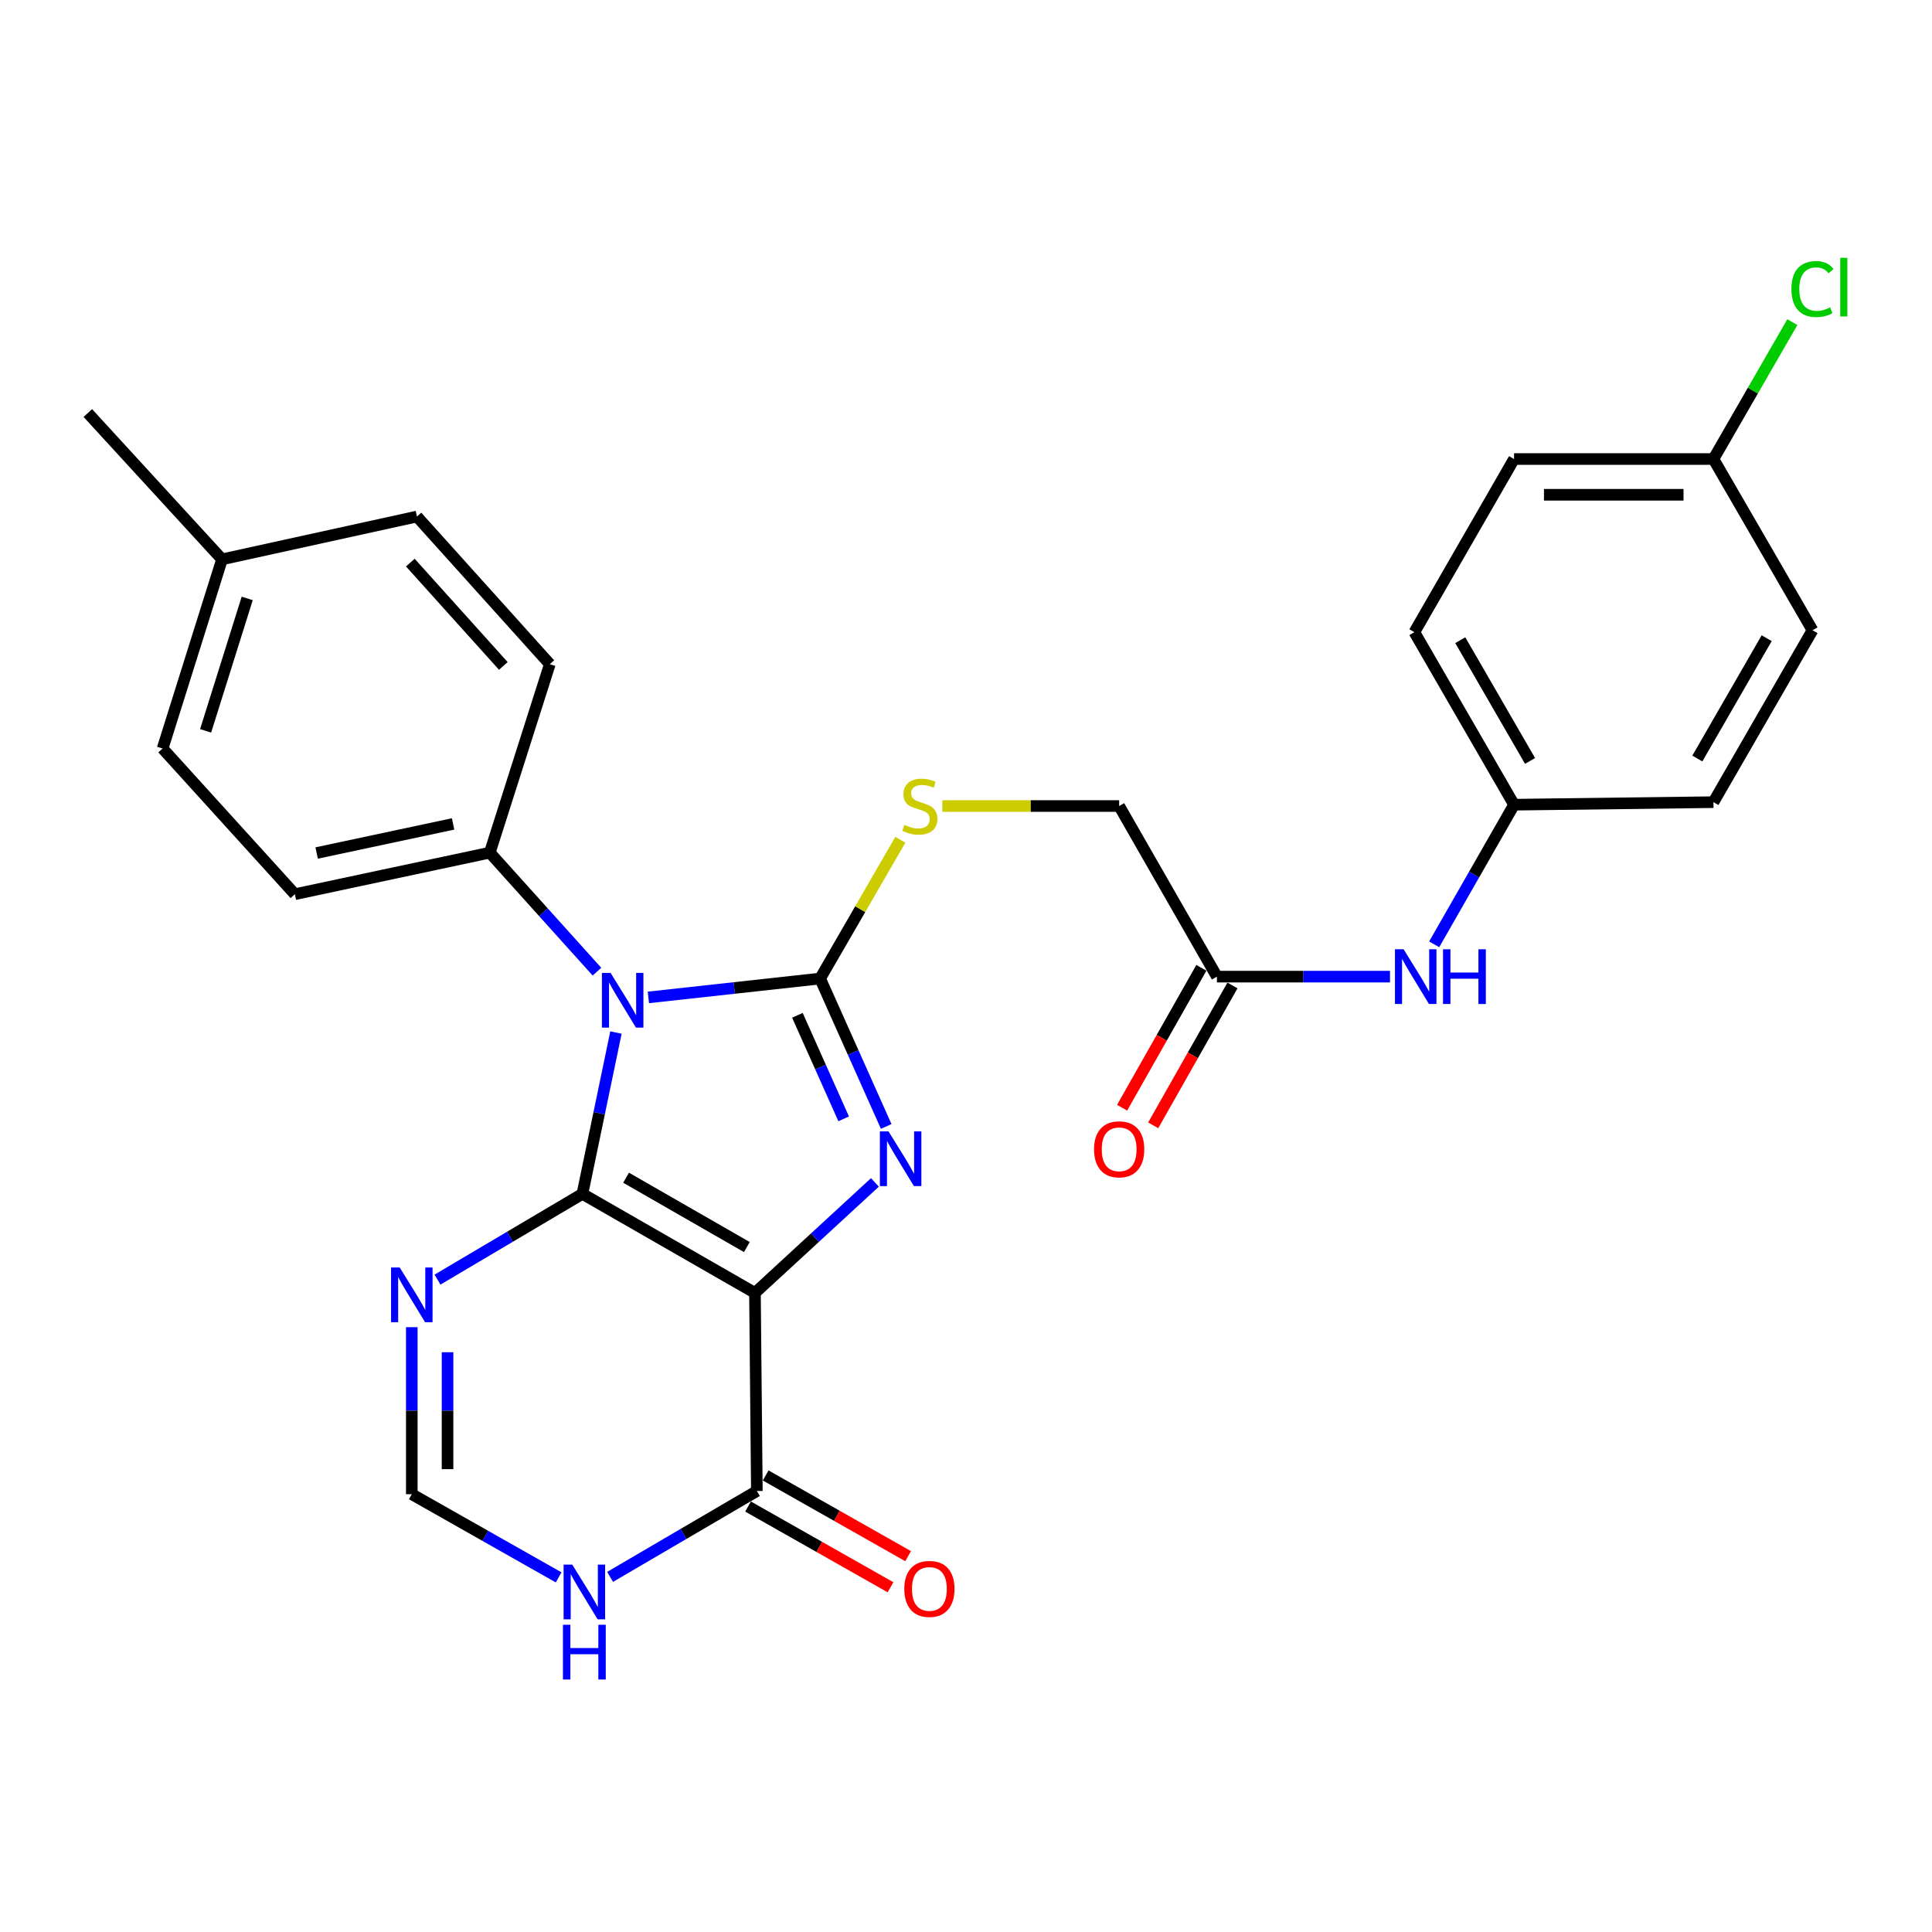 <?xml version='1.0' encoding='iso-8859-1'?>
<svg version='1.1' baseProfile='full'
              xmlns='http://www.w3.org/2000/svg'
                      xmlns:rdkit='http://www.rdkit.org/xml'
                      xmlns:xlink='http://www.w3.org/1999/xlink'
                  xml:space='preserve'
width='1000px' height='1000px' viewBox='0 0 1000 1000'>
<!-- END OF HEADER -->
<rect style='opacity:1.0;fill:#FFFFFF;stroke:none' width='1000' height='1000' x='0' y='0'> </rect>
<path class='bond-0' d='M 301.452,617.939 L 390.764,669.209' style='fill:none;fill-rule:evenodd;stroke:#000000;stroke-width:6px;stroke-linecap:butt;stroke-linejoin:miter;stroke-opacity:1' />
<path class='bond-0' d='M 324.058,609.587 L 386.576,645.476' style='fill:none;fill-rule:evenodd;stroke:#000000;stroke-width:6px;stroke-linecap:butt;stroke-linejoin:miter;stroke-opacity:1' />
<path class='bond-1' d='M 301.452,617.939 L 310.134,576.191' style='fill:none;fill-rule:evenodd;stroke:#000000;stroke-width:6px;stroke-linecap:butt;stroke-linejoin:miter;stroke-opacity:1' />
<path class='bond-1' d='M 310.134,576.191 L 318.815,534.442' style='fill:none;fill-rule:evenodd;stroke:#0000FF;stroke-width:6px;stroke-linecap:butt;stroke-linejoin:miter;stroke-opacity:1' />
<path class='bond-4' d='M 301.452,617.939 L 263.951,640.135' style='fill:none;fill-rule:evenodd;stroke:#000000;stroke-width:6px;stroke-linecap:butt;stroke-linejoin:miter;stroke-opacity:1' />
<path class='bond-4' d='M 263.951,640.135 L 226.451,662.33' style='fill:none;fill-rule:evenodd;stroke:#0000FF;stroke-width:6px;stroke-linecap:butt;stroke-linejoin:miter;stroke-opacity:1' />
<path class='bond-3' d='M 390.764,669.209 L 421.812,640.611' style='fill:none;fill-rule:evenodd;stroke:#000000;stroke-width:6px;stroke-linecap:butt;stroke-linejoin:miter;stroke-opacity:1' />
<path class='bond-3' d='M 421.812,640.611 L 452.86,612.013' style='fill:none;fill-rule:evenodd;stroke:#0000FF;stroke-width:6px;stroke-linecap:butt;stroke-linejoin:miter;stroke-opacity:1' />
<path class='bond-5' d='M 390.764,669.209 L 391.751,771.737' style='fill:none;fill-rule:evenodd;stroke:#000000;stroke-width:6px;stroke-linecap:butt;stroke-linejoin:miter;stroke-opacity:1' />
<path class='bond-2' d='M 335.603,516.26 L 380.047,511.376' style='fill:none;fill-rule:evenodd;stroke:#0000FF;stroke-width:6px;stroke-linecap:butt;stroke-linejoin:miter;stroke-opacity:1' />
<path class='bond-2' d='M 380.047,511.376 L 424.492,506.491' style='fill:none;fill-rule:evenodd;stroke:#000000;stroke-width:6px;stroke-linecap:butt;stroke-linejoin:miter;stroke-opacity:1' />
<path class='bond-9' d='M 308.982,502.94 L 281.247,472.134' style='fill:none;fill-rule:evenodd;stroke:#0000FF;stroke-width:6px;stroke-linecap:butt;stroke-linejoin:miter;stroke-opacity:1' />
<path class='bond-9' d='M 281.247,472.134 L 253.512,441.328' style='fill:none;fill-rule:evenodd;stroke:#000000;stroke-width:6px;stroke-linecap:butt;stroke-linejoin:miter;stroke-opacity:1' />
<path class='bond-8' d='M 424.492,506.491 L 445.251,470.574' style='fill:none;fill-rule:evenodd;stroke:#000000;stroke-width:6px;stroke-linecap:butt;stroke-linejoin:miter;stroke-opacity:1' />
<path class='bond-8' d='M 445.251,470.574 L 466.01,434.657' style='fill:none;fill-rule:evenodd;stroke:#CCCC00;stroke-width:6px;stroke-linecap:butt;stroke-linejoin:miter;stroke-opacity:1' />
<path class='bond-28' d='M 424.492,506.491 L 441.594,544.769' style='fill:none;fill-rule:evenodd;stroke:#000000;stroke-width:6px;stroke-linecap:butt;stroke-linejoin:miter;stroke-opacity:1' />
<path class='bond-28' d='M 441.594,544.769 L 458.695,583.046' style='fill:none;fill-rule:evenodd;stroke:#0000FF;stroke-width:6px;stroke-linecap:butt;stroke-linejoin:miter;stroke-opacity:1' />
<path class='bond-28' d='M 412.734,525.52 L 424.705,552.314' style='fill:none;fill-rule:evenodd;stroke:#000000;stroke-width:6px;stroke-linecap:butt;stroke-linejoin:miter;stroke-opacity:1' />
<path class='bond-28' d='M 424.705,552.314 L 436.676,579.109' style='fill:none;fill-rule:evenodd;stroke:#0000FF;stroke-width:6px;stroke-linecap:butt;stroke-linejoin:miter;stroke-opacity:1' />
<path class='bond-7' d='M 213.146,686.945 L 213.146,730.173' style='fill:none;fill-rule:evenodd;stroke:#0000FF;stroke-width:6px;stroke-linecap:butt;stroke-linejoin:miter;stroke-opacity:1' />
<path class='bond-7' d='M 213.146,730.173 L 213.146,773.402' style='fill:none;fill-rule:evenodd;stroke:#000000;stroke-width:6px;stroke-linecap:butt;stroke-linejoin:miter;stroke-opacity:1' />
<path class='bond-7' d='M 231.644,699.914 L 231.644,730.173' style='fill:none;fill-rule:evenodd;stroke:#0000FF;stroke-width:6px;stroke-linecap:butt;stroke-linejoin:miter;stroke-opacity:1' />
<path class='bond-7' d='M 231.644,730.173 L 231.644,760.433' style='fill:none;fill-rule:evenodd;stroke:#000000;stroke-width:6px;stroke-linecap:butt;stroke-linejoin:miter;stroke-opacity:1' />
<path class='bond-12' d='M 387.191,779.784 L 424.06,800.674' style='fill:none;fill-rule:evenodd;stroke:#000000;stroke-width:6px;stroke-linecap:butt;stroke-linejoin:miter;stroke-opacity:1' />
<path class='bond-12' d='M 424.06,800.674 L 460.928,821.565' style='fill:none;fill-rule:evenodd;stroke:#FF0000;stroke-width:6px;stroke-linecap:butt;stroke-linejoin:miter;stroke-opacity:1' />
<path class='bond-12' d='M 396.31,763.69 L 433.179,784.581' style='fill:none;fill-rule:evenodd;stroke:#000000;stroke-width:6px;stroke-linecap:butt;stroke-linejoin:miter;stroke-opacity:1' />
<path class='bond-12' d='M 433.179,784.581 L 470.047,805.471' style='fill:none;fill-rule:evenodd;stroke:#FF0000;stroke-width:6px;stroke-linecap:butt;stroke-linejoin:miter;stroke-opacity:1' />
<path class='bond-29' d='M 391.751,771.737 L 353.768,793.965' style='fill:none;fill-rule:evenodd;stroke:#000000;stroke-width:6px;stroke-linecap:butt;stroke-linejoin:miter;stroke-opacity:1' />
<path class='bond-29' d='M 353.768,793.965 L 315.785,816.194' style='fill:none;fill-rule:evenodd;stroke:#0000FF;stroke-width:6px;stroke-linecap:butt;stroke-linejoin:miter;stroke-opacity:1' />
<path class='bond-6' d='M 289.153,816.455 L 251.149,794.929' style='fill:none;fill-rule:evenodd;stroke:#0000FF;stroke-width:6px;stroke-linecap:butt;stroke-linejoin:miter;stroke-opacity:1' />
<path class='bond-6' d='M 251.149,794.929 L 213.146,773.402' style='fill:none;fill-rule:evenodd;stroke:#000000;stroke-width:6px;stroke-linecap:butt;stroke-linejoin:miter;stroke-opacity:1' />
<path class='bond-14' d='M 487.76,417.199 L 533.518,417.199' style='fill:none;fill-rule:evenodd;stroke:#CCCC00;stroke-width:6px;stroke-linecap:butt;stroke-linejoin:miter;stroke-opacity:1' />
<path class='bond-14' d='M 533.518,417.199 L 579.276,417.199' style='fill:none;fill-rule:evenodd;stroke:#000000;stroke-width:6px;stroke-linecap:butt;stroke-linejoin:miter;stroke-opacity:1' />
<path class='bond-15' d='M 253.512,441.328 L 152.618,462.837' style='fill:none;fill-rule:evenodd;stroke:#000000;stroke-width:6px;stroke-linecap:butt;stroke-linejoin:miter;stroke-opacity:1' />
<path class='bond-15' d='M 234.521,426.463 L 163.895,441.519' style='fill:none;fill-rule:evenodd;stroke:#000000;stroke-width:6px;stroke-linecap:butt;stroke-linejoin:miter;stroke-opacity:1' />
<path class='bond-16' d='M 253.512,441.328 L 284.588,343.773' style='fill:none;fill-rule:evenodd;stroke:#000000;stroke-width:6px;stroke-linecap:butt;stroke-linejoin:miter;stroke-opacity:1' />
<path class='bond-10' d='M 629.877,505.504 L 579.276,417.199' style='fill:none;fill-rule:evenodd;stroke:#000000;stroke-width:6px;stroke-linecap:butt;stroke-linejoin:miter;stroke-opacity:1' />
<path class='bond-11' d='M 629.877,505.504 L 674.665,505.504' style='fill:none;fill-rule:evenodd;stroke:#000000;stroke-width:6px;stroke-linecap:butt;stroke-linejoin:miter;stroke-opacity:1' />
<path class='bond-11' d='M 674.665,505.504 L 719.453,505.504' style='fill:none;fill-rule:evenodd;stroke:#0000FF;stroke-width:6px;stroke-linecap:butt;stroke-linejoin:miter;stroke-opacity:1' />
<path class='bond-13' d='M 621.831,500.945 L 601.315,537.148' style='fill:none;fill-rule:evenodd;stroke:#000000;stroke-width:6px;stroke-linecap:butt;stroke-linejoin:miter;stroke-opacity:1' />
<path class='bond-13' d='M 601.315,537.148 L 580.798,573.351' style='fill:none;fill-rule:evenodd;stroke:#FF0000;stroke-width:6px;stroke-linecap:butt;stroke-linejoin:miter;stroke-opacity:1' />
<path class='bond-13' d='M 637.924,510.064 L 617.408,546.268' style='fill:none;fill-rule:evenodd;stroke:#000000;stroke-width:6px;stroke-linecap:butt;stroke-linejoin:miter;stroke-opacity:1' />
<path class='bond-13' d='M 617.408,546.268 L 596.892,582.471' style='fill:none;fill-rule:evenodd;stroke:#FF0000;stroke-width:6px;stroke-linecap:butt;stroke-linejoin:miter;stroke-opacity:1' />
<path class='bond-17' d='M 742.332,488.781 L 763.003,452.646' style='fill:none;fill-rule:evenodd;stroke:#0000FF;stroke-width:6px;stroke-linecap:butt;stroke-linejoin:miter;stroke-opacity:1' />
<path class='bond-17' d='M 763.003,452.646 L 783.675,416.51' style='fill:none;fill-rule:evenodd;stroke:#000000;stroke-width:6px;stroke-linecap:butt;stroke-linejoin:miter;stroke-opacity:1' />
<path class='bond-20' d='M 152.618,462.837 L 84.166,387.418' style='fill:none;fill-rule:evenodd;stroke:#000000;stroke-width:6px;stroke-linecap:butt;stroke-linejoin:miter;stroke-opacity:1' />
<path class='bond-19' d='M 284.588,343.773 L 215.808,267.358' style='fill:none;fill-rule:evenodd;stroke:#000000;stroke-width:6px;stroke-linecap:butt;stroke-linejoin:miter;stroke-opacity:1' />
<path class='bond-19' d='M 260.522,344.686 L 212.376,291.195' style='fill:none;fill-rule:evenodd;stroke:#000000;stroke-width:6px;stroke-linecap:butt;stroke-linejoin:miter;stroke-opacity:1' />
<path class='bond-23' d='M 783.675,416.51 L 886.871,415.195' style='fill:none;fill-rule:evenodd;stroke:#000000;stroke-width:6px;stroke-linecap:butt;stroke-linejoin:miter;stroke-opacity:1' />
<path class='bond-24' d='M 783.675,416.51 L 732.077,327.218' style='fill:none;fill-rule:evenodd;stroke:#000000;stroke-width:6px;stroke-linecap:butt;stroke-linejoin:miter;stroke-opacity:1' />
<path class='bond-24' d='M 791.951,393.862 L 755.832,331.357' style='fill:none;fill-rule:evenodd;stroke:#000000;stroke-width:6px;stroke-linecap:butt;stroke-linejoin:miter;stroke-opacity:1' />
<path class='bond-18' d='M 886.871,237.597 L 783.675,237.597' style='fill:none;fill-rule:evenodd;stroke:#000000;stroke-width:6px;stroke-linecap:butt;stroke-linejoin:miter;stroke-opacity:1' />
<path class='bond-18' d='M 871.392,256.095 L 799.154,256.095' style='fill:none;fill-rule:evenodd;stroke:#000000;stroke-width:6px;stroke-linecap:butt;stroke-linejoin:miter;stroke-opacity:1' />
<path class='bond-22' d='M 886.871,237.597 L 907.293,202.164' style='fill:none;fill-rule:evenodd;stroke:#000000;stroke-width:6px;stroke-linecap:butt;stroke-linejoin:miter;stroke-opacity:1' />
<path class='bond-22' d='M 907.293,202.164 L 927.715,166.731' style='fill:none;fill-rule:evenodd;stroke:#00CC00;stroke-width:6px;stroke-linecap:butt;stroke-linejoin:miter;stroke-opacity:1' />
<path class='bond-31' d='M 886.871,237.597 L 938.151,326.221' style='fill:none;fill-rule:evenodd;stroke:#000000;stroke-width:6px;stroke-linecap:butt;stroke-linejoin:miter;stroke-opacity:1' />
<path class='bond-21' d='M 215.808,267.358 L 114.923,289.514' style='fill:none;fill-rule:evenodd;stroke:#000000;stroke-width:6px;stroke-linecap:butt;stroke-linejoin:miter;stroke-opacity:1' />
<path class='bond-30' d='M 84.166,387.418 L 114.923,289.514' style='fill:none;fill-rule:evenodd;stroke:#000000;stroke-width:6px;stroke-linecap:butt;stroke-linejoin:miter;stroke-opacity:1' />
<path class='bond-30' d='M 106.427,378.276 L 127.957,309.743' style='fill:none;fill-rule:evenodd;stroke:#000000;stroke-width:6px;stroke-linecap:butt;stroke-linejoin:miter;stroke-opacity:1' />
<path class='bond-27' d='M 114.923,289.514 L 45.455,213.786' style='fill:none;fill-rule:evenodd;stroke:#000000;stroke-width:6px;stroke-linecap:butt;stroke-linejoin:miter;stroke-opacity:1' />
<path class='bond-26' d='M 886.871,415.195 L 938.151,326.221' style='fill:none;fill-rule:evenodd;stroke:#000000;stroke-width:6px;stroke-linecap:butt;stroke-linejoin:miter;stroke-opacity:1' />
<path class='bond-26' d='M 878.537,392.612 L 914.432,330.331' style='fill:none;fill-rule:evenodd;stroke:#000000;stroke-width:6px;stroke-linecap:butt;stroke-linejoin:miter;stroke-opacity:1' />
<path class='bond-25' d='M 732.077,327.218 L 783.675,237.597' style='fill:none;fill-rule:evenodd;stroke:#000000;stroke-width:6px;stroke-linecap:butt;stroke-linejoin:miter;stroke-opacity:1' />
<path  class='atom-2' d='M 316.032 503.563
L 325.312 518.563
Q 326.232 520.043, 327.712 522.723
Q 329.192 525.403, 329.272 525.563
L 329.272 503.563
L 333.032 503.563
L 333.032 531.883
L 329.152 531.883
L 319.192 515.483
Q 318.032 513.563, 316.792 511.363
Q 315.592 509.163, 315.232 508.483
L 315.232 531.883
L 311.552 531.883
L 311.552 503.563
L 316.032 503.563
' fill='#0000FF'/>
<path  class='atom-4' d='M 459.903 585.6
L 469.183 600.6
Q 470.103 602.08, 471.583 604.76
Q 473.063 607.44, 473.143 607.6
L 473.143 585.6
L 476.903 585.6
L 476.903 613.92
L 473.023 613.92
L 463.063 597.52
Q 461.903 595.6, 460.663 593.4
Q 459.463 591.2, 459.103 590.52
L 459.103 613.92
L 455.423 613.92
L 455.423 585.6
L 459.903 585.6
' fill='#0000FF'/>
<path  class='atom-5' d='M 206.886 656.045
L 216.166 671.045
Q 217.086 672.525, 218.566 675.205
Q 220.046 677.885, 220.126 678.045
L 220.126 656.045
L 223.886 656.045
L 223.886 684.365
L 220.006 684.365
L 210.046 667.965
Q 208.886 666.045, 207.646 663.845
Q 206.446 661.645, 206.086 660.965
L 206.086 684.365
L 202.406 684.365
L 202.406 656.045
L 206.886 656.045
' fill='#0000FF'/>
<path  class='atom-7' d='M 296.199 809.833
L 305.479 824.833
Q 306.399 826.313, 307.879 828.993
Q 309.359 831.673, 309.439 831.833
L 309.439 809.833
L 313.199 809.833
L 313.199 838.153
L 309.319 838.153
L 299.359 821.753
Q 298.199 819.833, 296.959 817.633
Q 295.759 815.433, 295.399 814.753
L 295.399 838.153
L 291.719 838.153
L 291.719 809.833
L 296.199 809.833
' fill='#0000FF'/>
<path  class='atom-7' d='M 291.379 840.985
L 295.219 840.985
L 295.219 853.025
L 309.699 853.025
L 309.699 840.985
L 313.539 840.985
L 313.539 869.305
L 309.699 869.305
L 309.699 856.225
L 295.219 856.225
L 295.219 869.305
L 291.379 869.305
L 291.379 840.985
' fill='#0000FF'/>
<path  class='atom-9' d='M 468.1 426.919
Q 468.42 427.039, 469.74 427.599
Q 471.06 428.159, 472.5 428.519
Q 473.98 428.839, 475.42 428.839
Q 478.1 428.839, 479.66 427.559
Q 481.22 426.239, 481.22 423.959
Q 481.22 422.399, 480.42 421.439
Q 479.66 420.479, 478.46 419.959
Q 477.26 419.439, 475.26 418.839
Q 472.74 418.079, 471.22 417.359
Q 469.74 416.639, 468.66 415.119
Q 467.62 413.599, 467.62 411.039
Q 467.62 407.479, 470.02 405.279
Q 472.46 403.079, 477.26 403.079
Q 480.54 403.079, 484.26 404.639
L 483.34 407.719
Q 479.94 406.319, 477.38 406.319
Q 474.62 406.319, 473.1 407.479
Q 471.58 408.599, 471.62 410.559
Q 471.62 412.079, 472.38 412.999
Q 473.18 413.919, 474.3 414.439
Q 475.46 414.959, 477.38 415.559
Q 479.94 416.359, 481.46 417.159
Q 482.98 417.959, 484.06 419.599
Q 485.18 421.199, 485.18 423.959
Q 485.18 427.879, 482.54 429.999
Q 479.94 432.079, 475.58 432.079
Q 473.06 432.079, 471.14 431.519
Q 469.26 430.999, 467.02 430.079
L 468.1 426.919
' fill='#CCCC00'/>
<path  class='atom-12' d='M 726.505 491.344
L 735.785 506.344
Q 736.705 507.824, 738.185 510.504
Q 739.665 513.184, 739.745 513.344
L 739.745 491.344
L 743.505 491.344
L 743.505 519.664
L 739.625 519.664
L 729.665 503.264
Q 728.505 501.344, 727.265 499.144
Q 726.065 496.944, 725.705 496.264
L 725.705 519.664
L 722.025 519.664
L 722.025 491.344
L 726.505 491.344
' fill='#0000FF'/>
<path  class='atom-12' d='M 746.905 491.344
L 750.745 491.344
L 750.745 503.384
L 765.225 503.384
L 765.225 491.344
L 769.065 491.344
L 769.065 519.664
L 765.225 519.664
L 765.225 506.584
L 750.745 506.584
L 750.745 519.664
L 746.905 519.664
L 746.905 491.344
' fill='#0000FF'/>
<path  class='atom-13' d='M 468.053 822.418
Q 468.053 815.618, 471.413 811.818
Q 474.773 808.018, 481.053 808.018
Q 487.333 808.018, 490.693 811.818
Q 494.053 815.618, 494.053 822.418
Q 494.053 829.298, 490.653 833.218
Q 487.253 837.098, 481.053 837.098
Q 474.813 837.098, 471.413 833.218
Q 468.053 829.338, 468.053 822.418
M 481.053 833.898
Q 485.373 833.898, 487.693 831.018
Q 490.053 828.098, 490.053 822.418
Q 490.053 816.858, 487.693 814.058
Q 485.373 811.218, 481.053 811.218
Q 476.733 811.218, 474.373 814.018
Q 472.053 816.818, 472.053 822.418
Q 472.053 828.138, 474.373 831.018
Q 476.733 833.898, 481.053 833.898
' fill='#FF0000'/>
<path  class='atom-14' d='M 566.276 594.877
Q 566.276 588.077, 569.636 584.277
Q 572.996 580.477, 579.276 580.477
Q 585.556 580.477, 588.916 584.277
Q 592.276 588.077, 592.276 594.877
Q 592.276 601.757, 588.876 605.677
Q 585.476 609.557, 579.276 609.557
Q 573.036 609.557, 569.636 605.677
Q 566.276 601.797, 566.276 594.877
M 579.276 606.357
Q 583.596 606.357, 585.916 603.477
Q 588.276 600.557, 588.276 594.877
Q 588.276 589.317, 585.916 586.517
Q 583.596 583.677, 579.276 583.677
Q 574.956 583.677, 572.596 586.477
Q 570.276 589.277, 570.276 594.877
Q 570.276 600.597, 572.596 603.477
Q 574.956 606.357, 579.276 606.357
' fill='#FF0000'/>
<path  class='atom-23' d='M 927.231 149.603
Q 927.231 142.563, 930.511 138.883
Q 933.831 135.163, 940.111 135.163
Q 945.951 135.163, 949.071 139.283
L 946.431 141.443
Q 944.151 138.443, 940.111 138.443
Q 935.831 138.443, 933.551 141.323
Q 931.311 144.163, 931.311 149.603
Q 931.311 155.203, 933.631 158.083
Q 935.991 160.963, 940.551 160.963
Q 943.671 160.963, 947.311 159.083
L 948.431 162.083
Q 946.951 163.043, 944.711 163.603
Q 942.471 164.163, 939.991 164.163
Q 933.831 164.163, 930.511 160.403
Q 927.231 156.643, 927.231 149.603
' fill='#00CC00'/>
<path  class='atom-23' d='M 952.511 133.443
L 956.191 133.443
L 956.191 163.803
L 952.511 163.803
L 952.511 133.443
' fill='#00CC00'/>
</svg>
